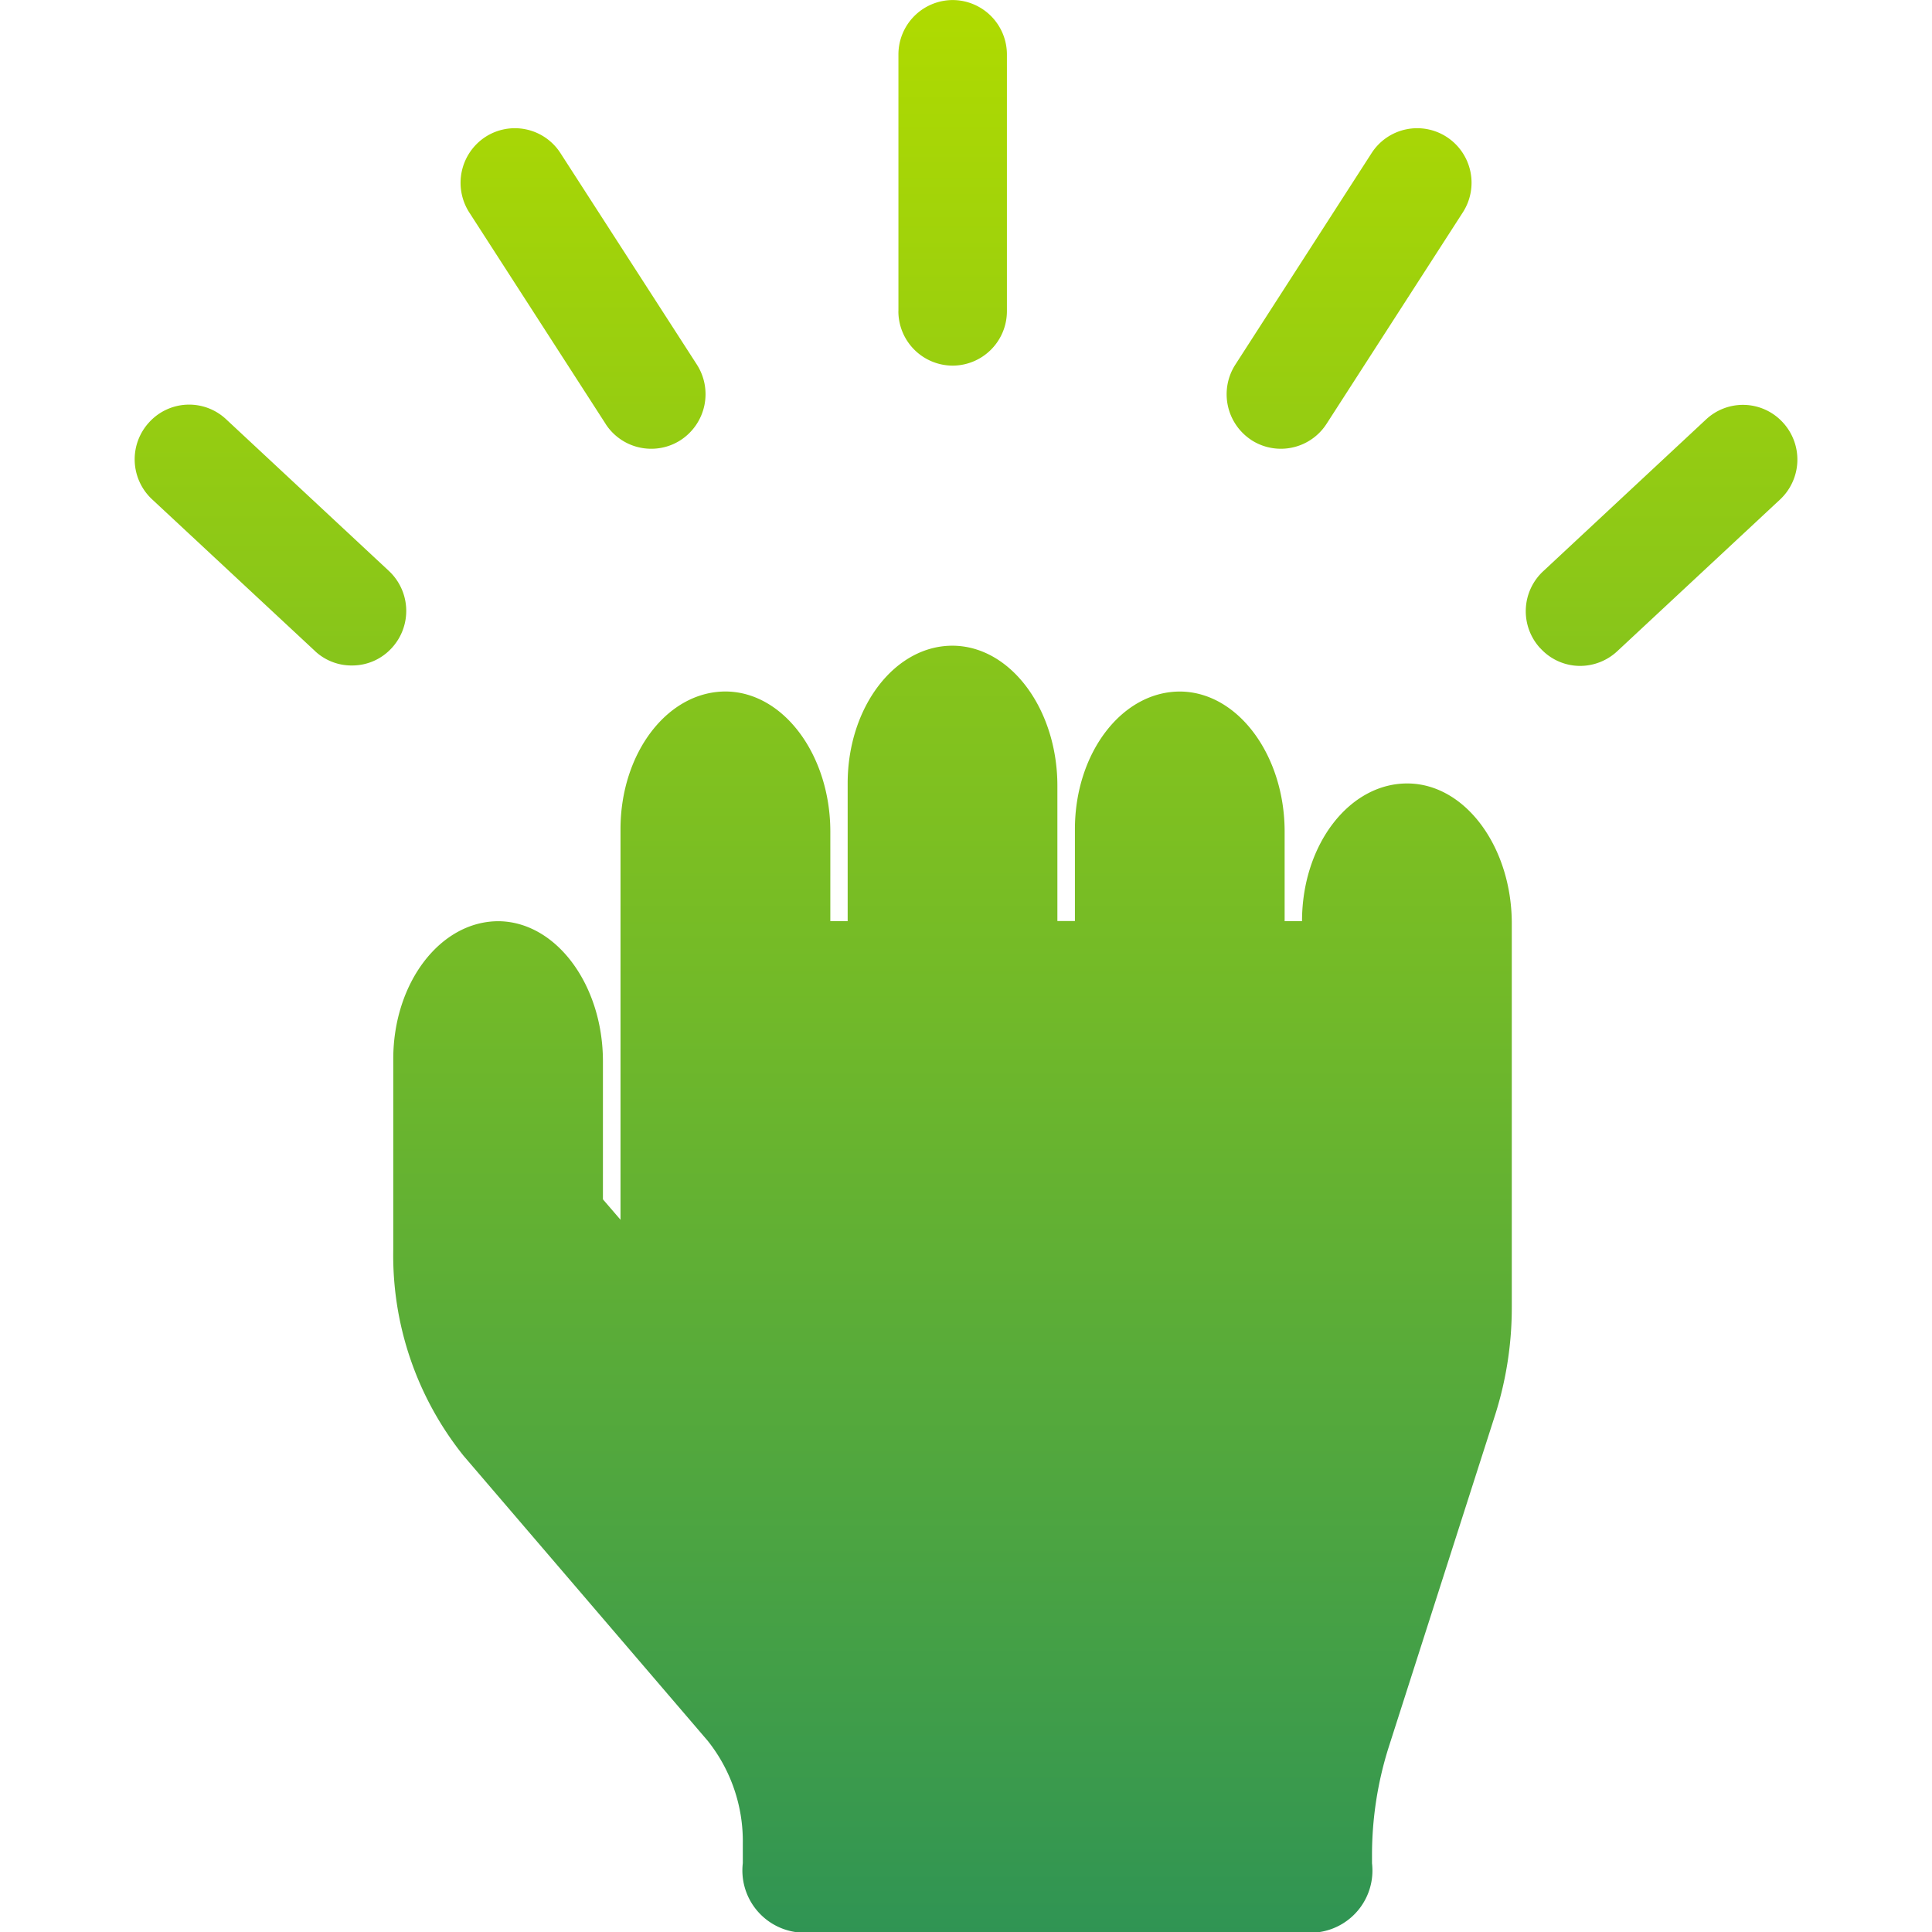 <svg xmlns="http://www.w3.org/2000/svg" xmlns:xlink="http://www.w3.org/1999/xlink" width="40" height="40" viewBox="0 0 40 40">
  <defs>
    <linearGradient id="linear-gradient" x1="0.5" x2="0.5" y2="1" gradientUnits="objectBoundingBox">
      <stop offset="0" stop-color="#b0db00"/>
      <stop offset="0.523" stop-color="#71b929"/>
      <stop offset="1" stop-color="#2f9454"/>
    </linearGradient>
  </defs>
  <g id="hand" transform="translate(-747 -2776)">
    <rect id="長方形_384" data-name="長方形 384" width="40" height="40" transform="translate(747 2776)" fill="#fff" opacity="0"/>
    <path id="合体_26" data-name="合体 26" d="M11368.674-5521a1.289,1.289,0,0,1-1.086-1.424v-.4a3.337,3.337,0,0,0-.726-2.134l-5.054-5.9a6.634,6.634,0,0,1-1.457-4.269v-3.946c0-1.592.99-2.876,2.209-2.854,1.188.033,2.132,1.34,2.132,2.9v2.858l.364.423v-8.086c0-1.591.989-2.874,2.207-2.851,1.189.029,2.137,1.337,2.137,2.9v1.854h.359v-2.851c0-1.592.991-2.877,2.205-2.851,1.191.029,2.137,1.336,2.137,2.9v2.8h.363v-1.9c0-1.591.989-2.874,2.206-2.851,1.188.029,2.136,1.337,2.136,2.9v1.854h.36c0-1.592.992-2.874,2.209-2.851,1.19.023,2.134,1.336,2.134,2.9v7.934a7.326,7.326,0,0,1-.338,2.218l-2.215,6.914a7.4,7.4,0,0,0-.341,2.216v.174a1.288,1.288,0,0,1-1.086,1.424Zm15.424-26.579a1.13,1.13,0,0,1,.062-1.595l3.372-3.143a1.119,1.119,0,0,1,1.588.062,1.133,1.133,0,0,1-.06,1.6l-3.372,3.142a1.13,1.13,0,0,1-.766.3A1.113,1.113,0,0,1,11384.1-5547.579Zm-25.364.061-3.374-3.142a1.131,1.131,0,0,1-.06-1.6,1.119,1.119,0,0,1,1.588-.062l3.373,3.143a1.133,1.133,0,0,1,.059,1.595,1.107,1.107,0,0,1-.822.362A1.106,1.106,0,0,1,11358.733-5547.518Zm19.383-4.372a1.133,1.133,0,0,1-.33-1.563l2.82-4.378a1.122,1.122,0,0,1,1.555-.333,1.131,1.131,0,0,1,.332,1.563l-2.822,4.379a1.125,1.125,0,0,1-.943.513A1.124,1.124,0,0,1,11378.116-5551.89Zm-13.368-.332-2.824-4.379a1.135,1.135,0,0,1,.332-1.563,1.122,1.122,0,0,1,1.555.333l2.824,4.378a1.135,1.135,0,0,1-.332,1.563,1.117,1.117,0,0,1-.611.181A1.123,1.123,0,0,1,11364.748-5552.222Zm6.061-2.338v-5.309a1.127,1.127,0,0,1,1.123-1.13,1.127,1.127,0,0,1,1.123,1.13v5.309a1.127,1.127,0,0,1-1.123,1.13A1.127,1.127,0,0,1,11370.809-5554.561Z" transform="translate(-10605.209 8337)" fill="url(#linear-gradient)"/>
  </g>
</svg>
